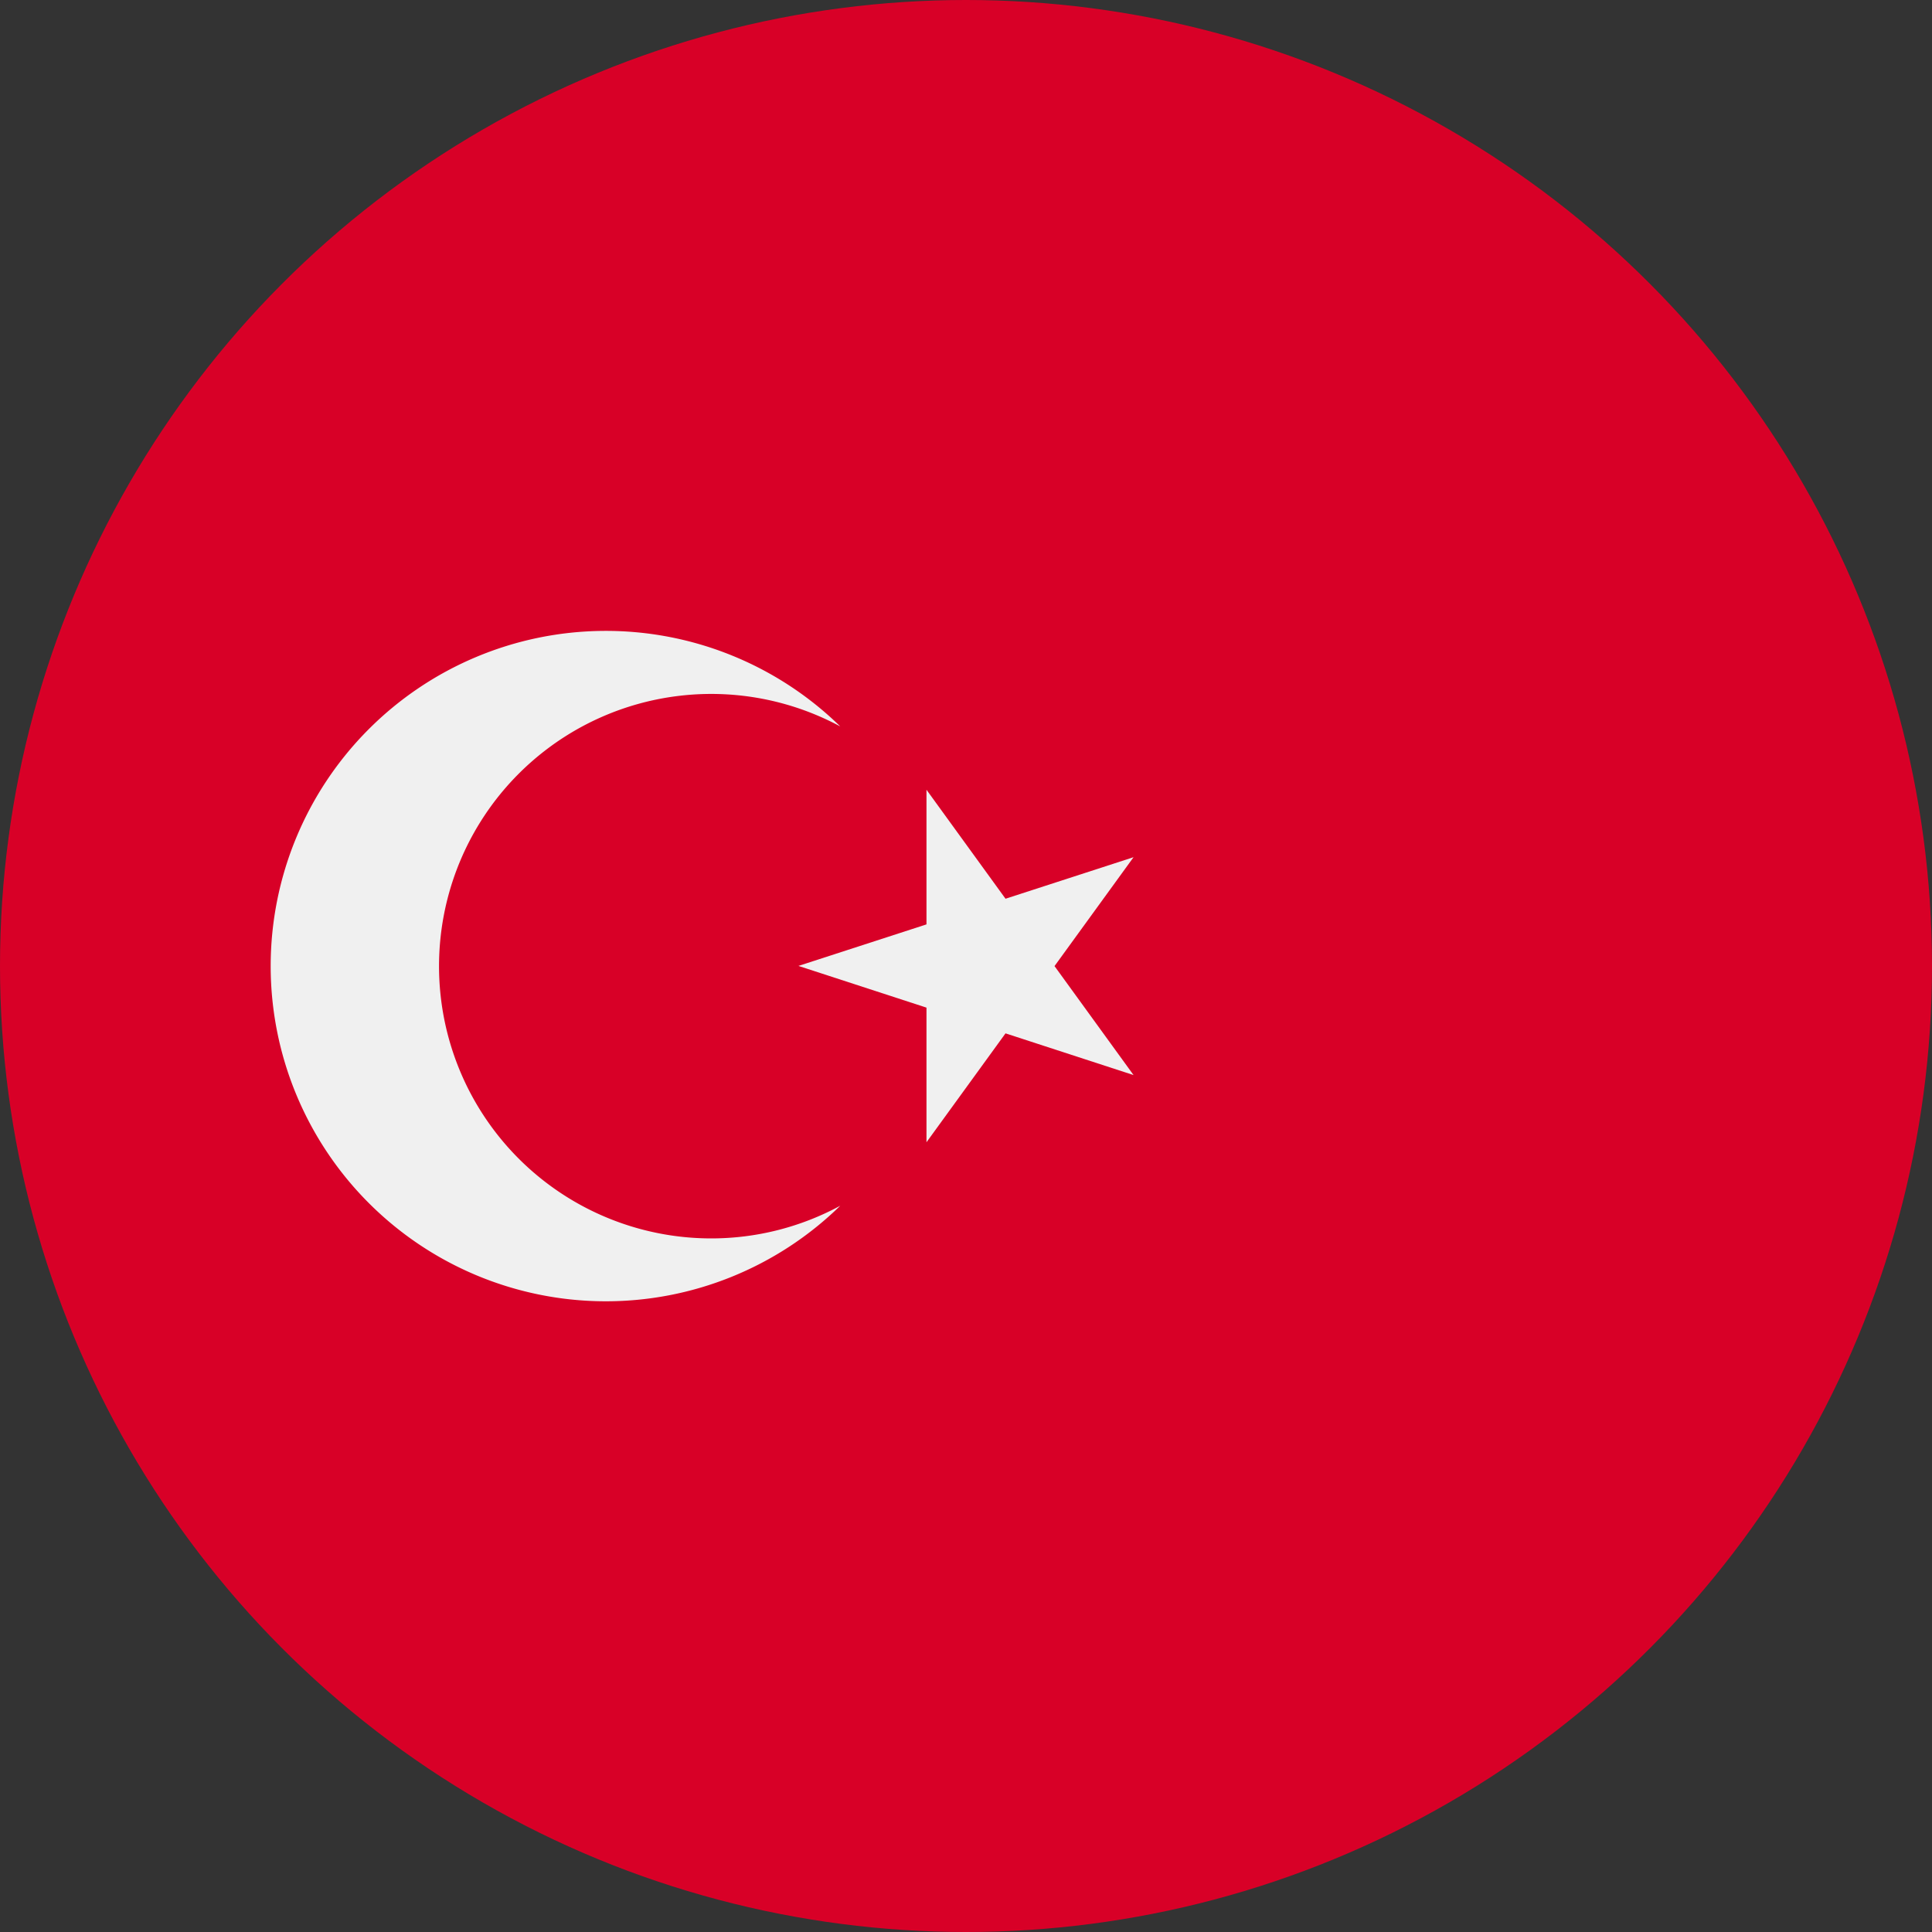 <svg xmlns="http://www.w3.org/2000/svg" width="22" height="22" viewBox="0 0 22 22"><rect x="0" y="0" width="22" height="22" fill="#333333" stroke="none"/><g transform="translate(0.283 0.283)"><circle cx="11" cy="11" r="11" transform="translate(-0.283 -0.283)" fill="#d80027"/><g transform="translate(2.8 6.9)"><path d="M212.937,209.186l.9,1.241,1.458-.473-.9,1.24.9,1.241-1.458-.475-.9,1.24v-1.533l-1.458-.475,1.458-.473Z" transform="translate(-205.47 -207.376)" fill="#f0f0f0"/><path d="M76.335,173.875a3.1,3.1,0,1,1,1.475-5.83,3.817,3.817,0,1,0,0,5.458A3.087,3.087,0,0,1,76.335,173.875Z" transform="translate(-71.325 -166.956)" fill="#f0f0f0"/></g></g></svg>